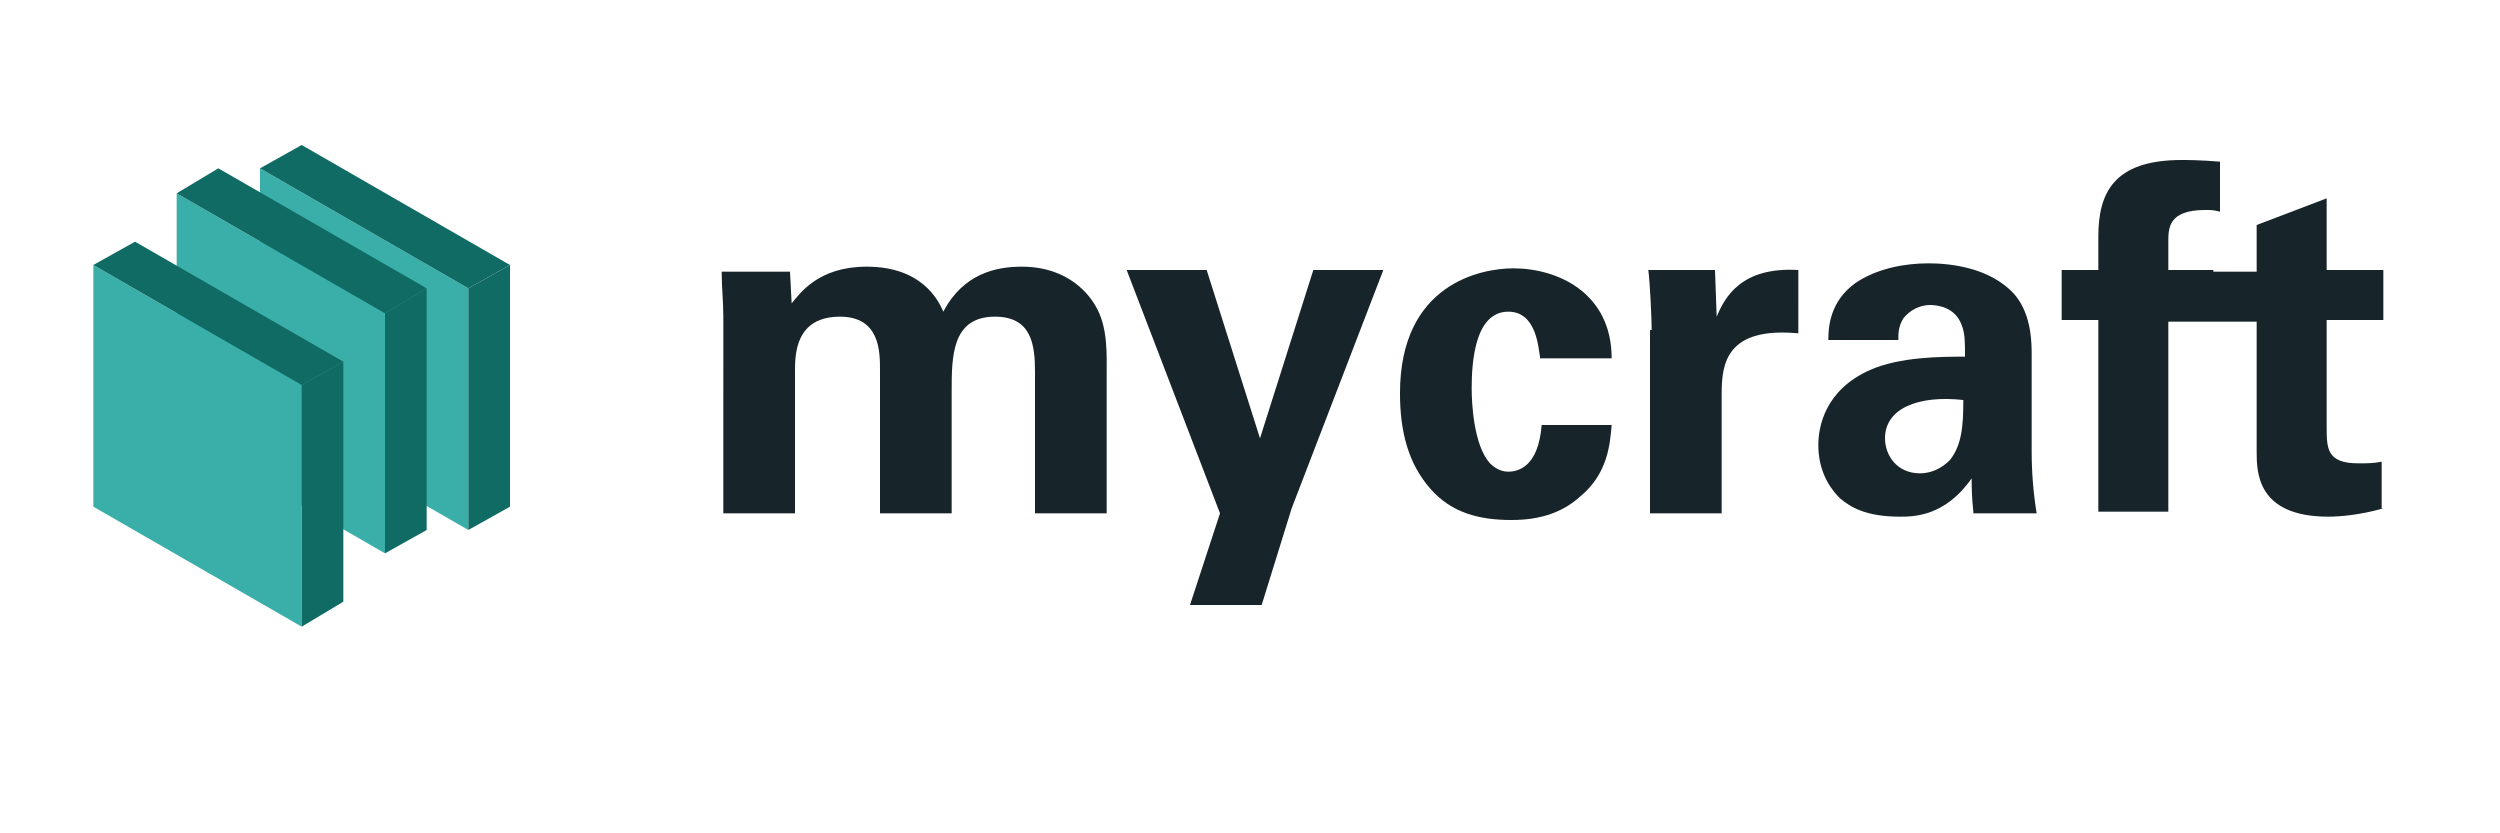 <?xml version="1.0" encoding="utf-8"?>
<!-- Generator: Adobe Illustrator 23.0.3, SVG Export Plug-In . SVG Version: 6.00 Build 0)  -->
<svg version="1.1" id="Layer_1" xmlns="http://www.w3.org/2000/svg" xmlns:xlink="http://www.w3.org/1999/xlink" x="0px" y="0px"
	 viewBox="0 0 150 50" style="enable-background:new 0 0 150 50;" xml:space="preserve">
<style type="text/css">
	.st0{fill:#17242A;}
	.st1{fill:#3AAFA9;}
	.st2{fill:#106B64;}
</style>
<g>
	<g>
		<path class="st0" d="M43.4,19c0-0.9-0.1-1.8-0.1-2.7h4.1l0.1,1.9c0.5-0.6,1.6-2.2,4.5-2.2c3.3,0,4.3,2,4.6,2.7
			c1.2-2.3,3.2-2.7,4.7-2.7c2.9,0,4.1,1.8,4.4,2.3c0.8,1.3,0.7,3,0.7,4.3v8.2h-4.3v-8.5c0-1.6-0.2-3.3-2.4-3.3
			c-2.6,0-2.6,2.4-2.6,4.5v7.3h-4.3v-8.6c0-1.1,0-3.2-2.4-3.2c-2.7,0-2.7,2.3-2.7,3.3v8.5h-4.3V19z"/>
		<path class="st0" d="M72.4,16.2l3.2,10.1l3.2-10.1h4.2l-5.5,14.3l-1.8,5.8h-4.3l1.8-5.5l-5.6-14.6H72.4z"/>
		<path class="st0" d="M92.4,21.4c-0.1-0.5-0.2-2.7-1.9-2.7c-2,0-2.2,3-2.2,4.6c0,0.8,0.1,3.4,1.1,4.5c0.4,0.4,0.8,0.5,1.1,0.5
			c0.5,0,1.8-0.2,2-2.8h4.2c-0.1,1.1-0.2,2.9-1.9,4.3c-1,0.9-2.3,1.4-4.1,1.4c-1.9,0-3.6-0.4-4.9-1.9c-1.3-1.5-1.8-3.4-1.8-5.7
			c0-6.6,4.9-7.5,6.8-7.5c2.7,0,5.9,1.5,5.9,5.4H92.4z"/>
		<path class="st0" d="M99.1,19.8c0-0.7-0.1-2.8-0.2-3.6h4l0.1,2.8c0.5-1.2,1.5-3,4.9-2.8V20c-4.3-0.4-4.6,1.8-4.6,3.6v7.2h-4.3
			V19.8z"/>
		<path class="st0" d="M118.4,30.7c-0.1-0.9-0.1-1.6-0.1-2c-1.6,2.3-3.5,2.3-4.3,2.3c-2.1,0-3-0.6-3.6-1.1c-0.9-0.9-1.3-2-1.3-3.2
			c0-1.1,0.4-3.3,3.1-4.5c1.8-0.8,4.3-0.8,5.7-0.8c0-0.9,0-1.4-0.2-1.9c-0.4-1.1-1.5-1.2-1.9-1.2c-0.6,0-1.2,0.3-1.6,0.8
			c-0.3,0.5-0.3,0.9-0.3,1.3h-4.2c0-0.8,0.1-2.3,1.6-3.4c1.3-0.9,3-1.2,4.4-1.2c1.2,0,3.7,0.2,5.2,1.9c1,1.2,1,2.9,1,3.6l0,5.8
			c0,1.2,0.1,2.5,0.3,3.7H118.4z M113.1,26.3c0,1,0.7,2.1,2.1,2.1c0.8,0,1.4-0.4,1.8-0.8c0.7-0.9,0.8-2,0.8-3.6
			C115.1,23.7,113.1,24.5,113.1,26.3z"/>
		<path class="st0" d="M125.9,19.2h-2.2v-3h2.2v-2c0-2.6,0.9-4.6,5-4.6c0.3,0,1.1,0,2.3,0.1v3c-0.4-0.1-0.5-0.1-0.9-0.1
			c-2.2,0-2.2,1.1-2.2,1.9v1.7h2.7v3h-2.7v11.5h-4.2V19.2z"/>
		<path class="st0" d="M143,30.5c-1.4,0.4-2.6,0.5-3.3,0.5c-4.3,0-4.3-2.7-4.3-3.9v-7.8h-6.3v-3h6.3v-2.8l4.2-1.6v4.3h3.4v3h-3.4
			v6.4c0,1.3,0,2.2,1.9,2.2c0.6,0,0.9,0,1.4-0.1V30.5z"/>
	</g>
	<g>
		<polygon class="st1" points="28.1,17.3 15.6,10.1 15.6,24.6 28.1,31.8 		"/>
	</g>
	<polygon class="st2" points="15.6,10.1 18.1,8.7 30.6,15.9 28.1,17.3 	"/>
	<polygon class="st2" points="28.1,17.3 30.6,15.9 30.6,30.4 28.1,31.8 	"/>
	<g>
		<polygon class="st1" points="23.1,18.8 10.6,11.6 10.6,26 23.1,33.2 		"/>
	</g>
	<polygon class="st2" points="10.6,11.6 13.1,10.1 25.6,17.3 23.1,18.8 	"/>
	<polygon class="st2" points="23.1,18.8 25.6,17.3 25.6,31.8 23.1,33.2 	"/>
	<g>
		<polygon class="st1" points="18.1,23.1 5.6,15.9 5.6,30.4 18.1,37.6 		"/>
	</g>
	<polygon class="st2" points="5.6,15.9 8.1,14.5 20.6,21.7 18.1,23.1 	"/>
	<polygon class="st2" points="18.1,23.1 20.6,21.7 20.6,36.1 18.1,37.6 	"/>
</g>
</svg>
